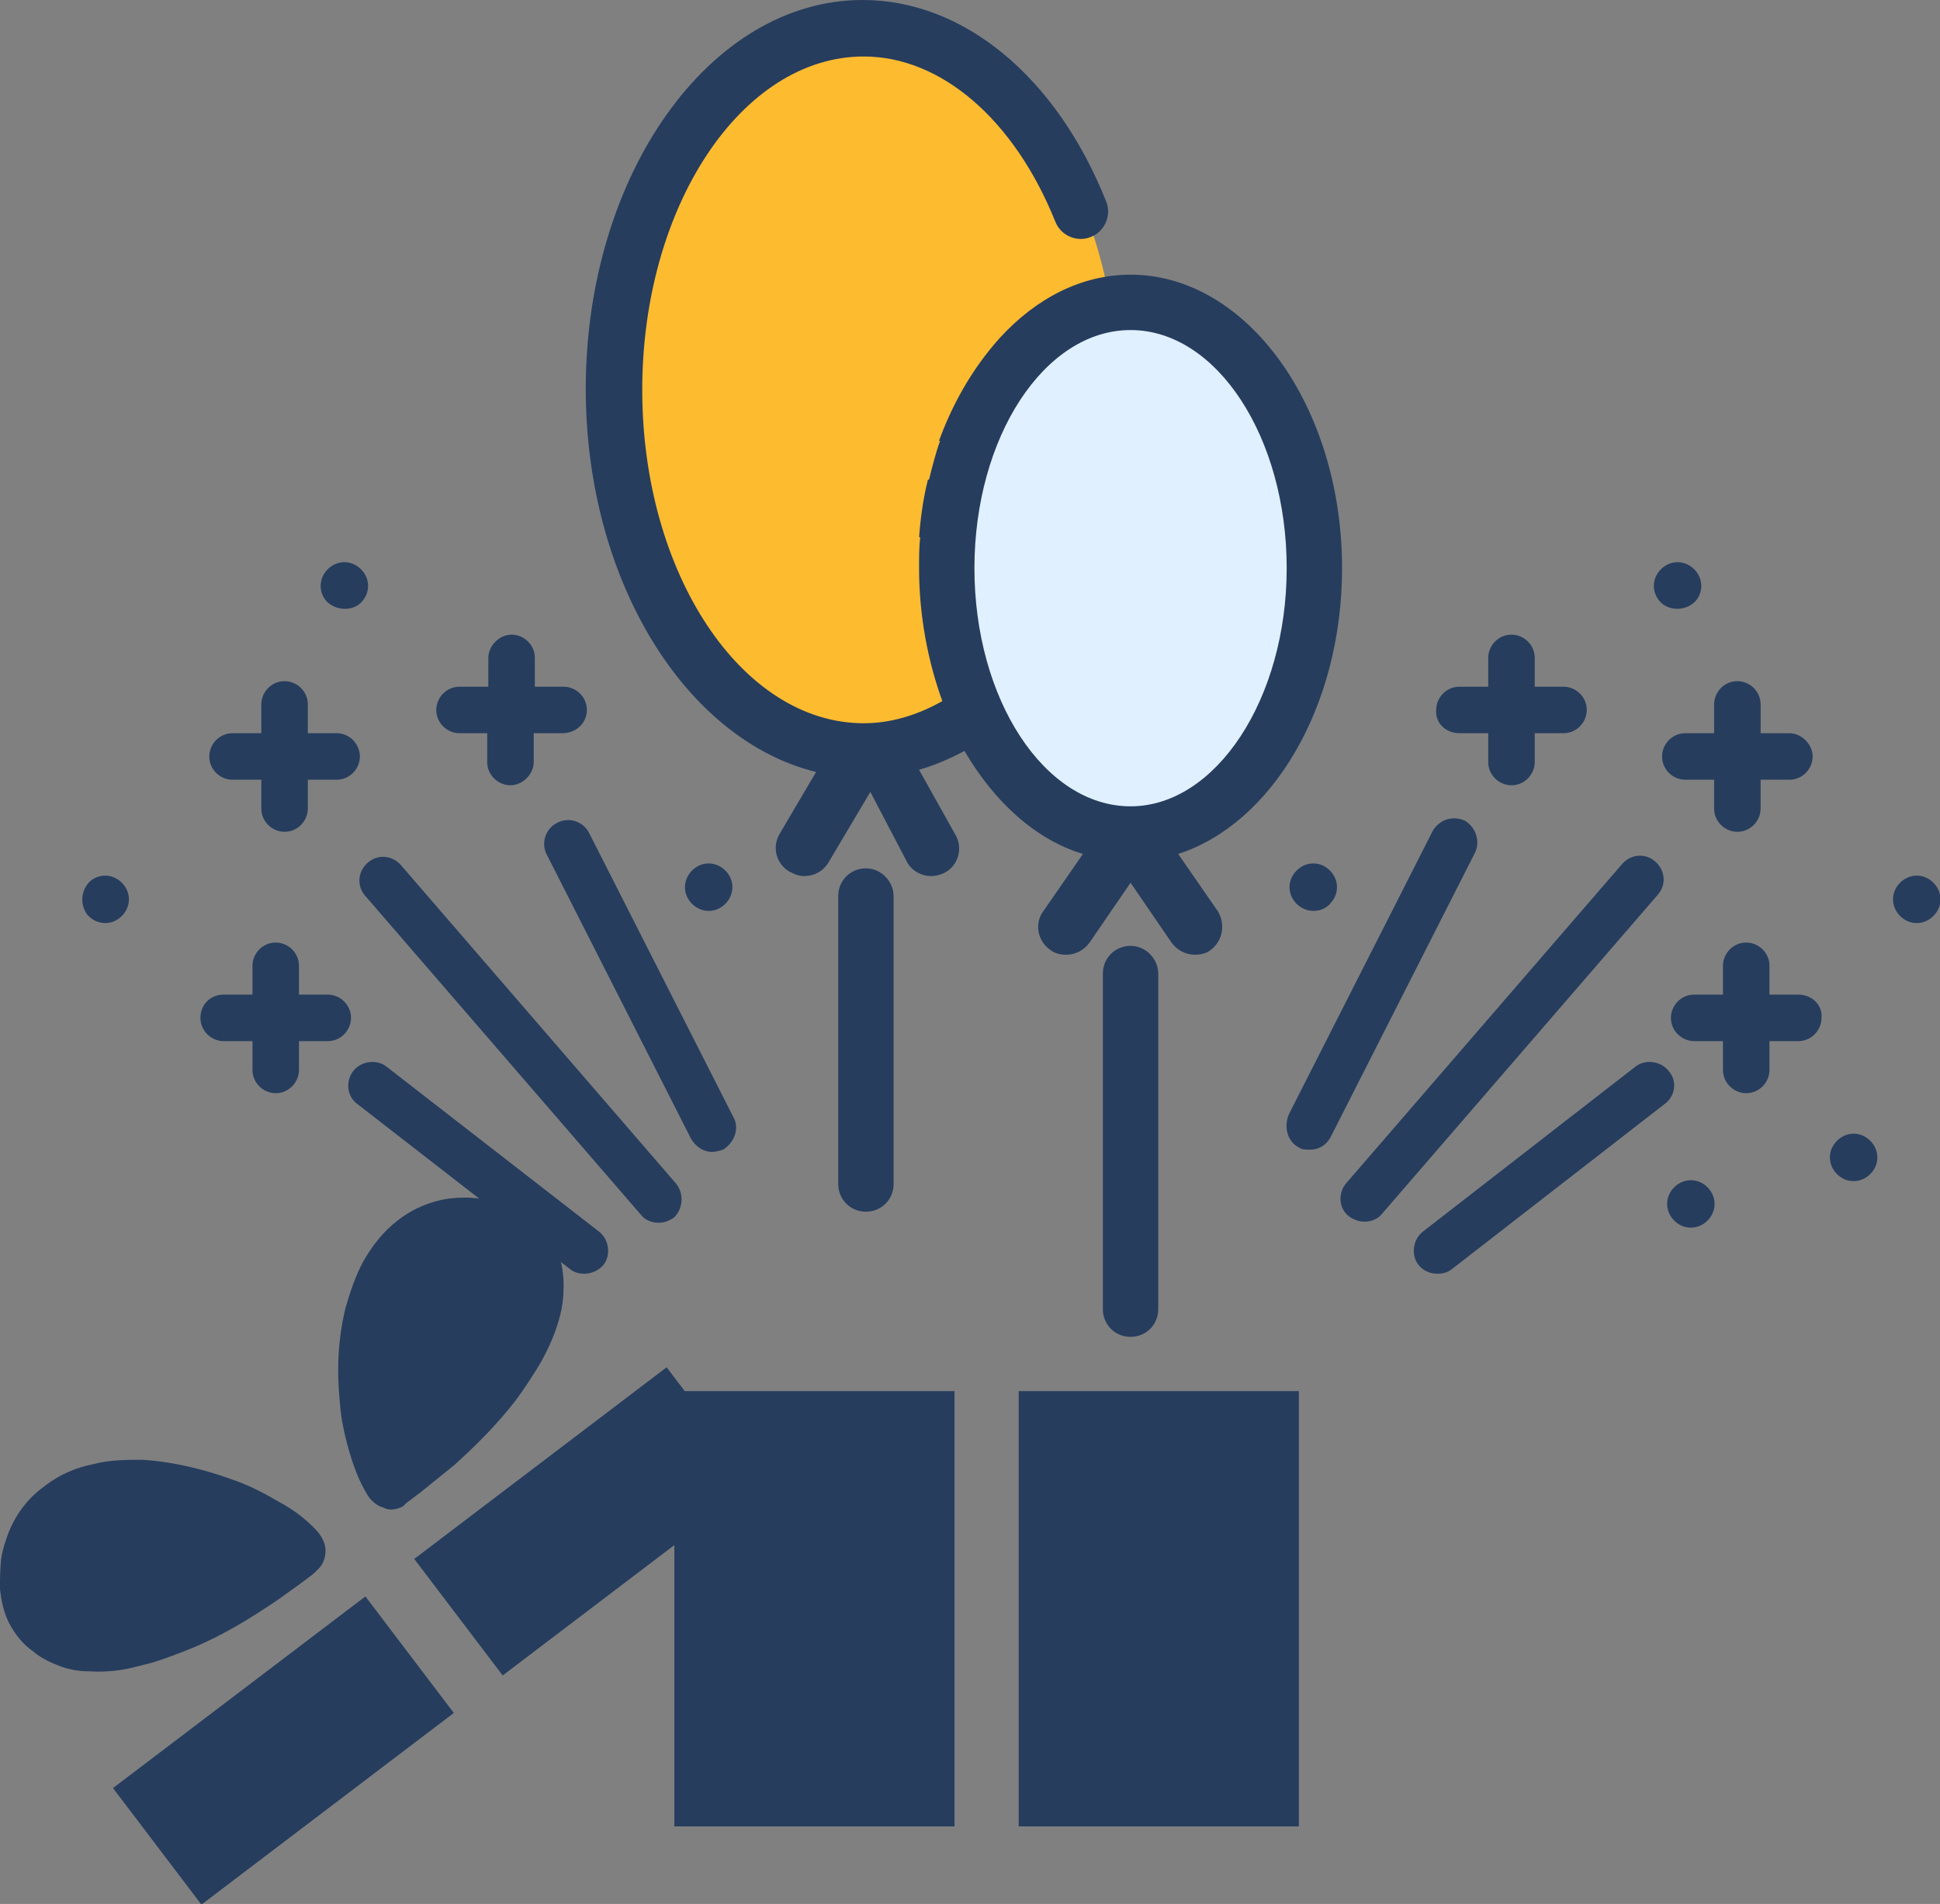 <?xml version="1.0" encoding="utf-8"?>
<!-- Generator: Adobe Illustrator 24.0.0, SVG Export Plug-In . SVG Version: 6.00 Build 0)  -->
<svg version="1.1" id="Layer_1" xmlns="http://www.w3.org/2000/svg" xmlns:xlink="http://www.w3.org/1999/xlink" x="0px" y="0px"
	 viewBox="0 0 175.2 171.9" style="enable-background:new 0 0 175.2 171.9;" xml:space="preserve">
<rect x="0" y="0" width="175.2" height="171.9" fill="#808080" stroke="none"/>
<style type="text/css">
	.st0{fill:#FDBB30;}
	.st1{fill:#263D5E;}
	.st2{fill:#E0F0FF;}
</style>
<g>
	<path class="st0" d="M100.9,35.1c0,18.1-10.3,32.8-23,32.8c-12.7,0-23-14.7-23-32.8s10.3-32.8,23-32.8
		C90.6,2.4,100.9,17,100.9,35.1"/>
</g>
<rect x="60.9" y="125.6" class="st1" width="25.3" height="39.3"/>
<rect x="92" y="125.6" class="st1" width="25.3" height="39.3"/>
<g>
	<path class="st1" d="M36.2,136.1l0.2-0.1l0.1-0.1l0.2-0.2l0.4-0.3l0.8-0.6c1-0.8,2.1-1.7,3.1-2.5c2-1.8,3.9-3.7,5.6-5.9
		c0.8-1.1,1.6-2.3,2.3-3.5c0.7-1.3,1.3-2.6,1.7-4.2c0.2-0.8,0.3-1.6,0.3-2.6c0-0.9-0.1-1.9-0.5-3c-0.4-1-1.1-2-1.9-2.8
		c-0.9-0.8-1.8-1.2-2.7-1.5c-0.9-0.3-1.7-0.5-2.6-0.6c-0.8-0.1-1.7-0.1-2.5,0c-1.7,0.2-3.4,0.9-4.8,2c-1.3,1-2.3,2.3-3.1,3.7
		c-0.7,1.3-1.2,2.8-1.6,4.2c-0.7,2.9-0.8,5.7-0.5,8.6c0.1,1.4,0.4,2.8,0.8,4.2c0.4,1.4,0.9,2.8,1.7,4.1l0,0c0.3,0.5,0.9,1,1.4,1.1
		C35.1,136.4,35.7,136.3,36.2,136.1"/>
</g>
<rect x="38.4" y="130.7" transform="matrix(0.797 -0.605 0.605 0.797 -72.268 59.815)" class="st1" width="28.6" height="13.2"/>
<g>
	<path class="st1" d="M5.6,150.5c0.9,0.3,1.7,0.4,2.5,0.4c1.6,0.1,3.1-0.1,4.5-0.5c1.4-0.3,2.7-0.8,4-1.3c2.6-1,4.9-2.3,7.2-3.8
		c1.1-0.7,2.2-1.5,3.3-2.3l0.8-0.6l0.4-0.3l0.2-0.2l0.1-0.1l0.2-0.2c0.4-0.4,0.6-1,0.6-1.6c0-0.6-0.3-1.2-0.7-1.7l0,0
		c-1-1.1-2.2-2-3.5-2.7c-1.2-0.7-2.5-1.4-3.9-1.9c-2.7-1-5.5-1.7-8.4-1.9c-1.5,0-3,0-4.5,0.4c-1.5,0.3-3,0.9-4.4,2
		c-1.4,1-2.5,2.4-3.2,4.1c-0.3,0.8-0.6,1.7-0.7,2.5C0,141.7,0,142.6,0,143.5c0.1,0.9,0.3,2,0.8,3c0.5,1,1.3,2,2.2,2.6
		C3.8,149.8,4.8,150.2,5.6,150.5"/>
</g>
<rect x="11.2" y="151.4" transform="matrix(0.797 -0.605 0.605 0.797 -90.319 47.551)" class="st1" width="28.6" height="13.2"/>
<g>
	<path class="st1" d="M150.7,96.7c-0.7-0.9-2.1-1.1-3-0.4l-19.2,14.9c-0.9,0.7-1.1,2.1-0.4,3c0.4,0.5,1,0.8,1.7,0.8
		c0.5,0,0.9-0.1,1.3-0.4l19.2-14.9C151.3,99,151.5,97.6,150.7,96.7 M151.1,107.3c-0.8,0.9-0.7,2.2,0.2,3c0.9,0.8,2.2,0.7,3-0.2
		c0.8-0.9,0.7-2.2-0.2-3C153.2,106.3,151.9,106.4,151.1,107.3 M162.4,89.8h-2.6v-2.6c0-1.2-1-2.1-2.1-2.1c-1.2,0-2.1,1-2.1,2.1v2.6
		h-2.6c-1.2,0-2.1,1-2.1,2.1c0,1.2,1,2.1,2.1,2.1h2.6v2.6c0,1.2,1,2.1,2.1,2.1c1.2,0,2.1-1,2.1-2.1V94h2.6c1.2,0,2.1-1,2.1-2.1
		C164.6,90.7,163.6,89.8,162.4,89.8 M174.5,79.6c-0.9-0.8-2.2-0.7-3,0.2c-0.8,0.9-0.7,2.2,0.2,3c0.9,0.8,2.2,0.7,3-0.2
		C175.5,81.7,175.4,80.4,174.5,79.6 M165.8,103.1c-0.8,0.9-0.7,2.2,0.2,3c0.9,0.8,2.2,0.7,3-0.2c0.8-0.9,0.7-2.2-0.2-3
		C167.9,102.1,166.6,102.2,165.8,103.1 M117.3,103.6c0.3,0.2,0.6,0.2,1,0.2c0.8,0,1.5-0.4,1.9-1.2l13-25.6c0.5-1,0.1-2.3-0.9-2.9
		c-1.1-0.5-2.3-0.1-2.9,0.9l-13,25.6C115.9,101.8,116.3,103.1,117.3,103.6 M121.8,109.8c0.4,0.3,0.9,0.5,1.4,0.5
		c0.6,0,1.2-0.2,1.6-0.7l24.9-28.8c0.8-0.9,0.7-2.2-0.2-3c-0.9-0.8-2.2-0.7-3,0.2l-24.9,28.8C120.8,107.7,120.9,109.1,121.8,109.8
		 M150.1,68.3c0,1.2,1,2.1,2.1,2.1h2.6V73c0,1.2,1,2.1,2.1,2.1c1.2,0,2.1-1,2.1-2.1v-2.6h2.6c1.2,0,2.1-1,2.1-2.1s-1-2.1-2.1-2.1
		H159v-2.6c0-1.2-1-2.1-2.1-2.1c-1.2,0-2.1,1-2.1,2.1v2.6h-2.6C151,66.2,150.1,67.2,150.1,68.3 M153.1,54.3c0.8-0.9,0.7-2.2-0.2-3
		c-0.9-0.8-2.2-0.7-3,0.2c-0.8,0.9-0.7,2.2,0.2,3C151,55.2,152.3,55.1,153.1,54.3 M131.8,66.2h2.6v2.6c0,1.2,1,2.1,2.1,2.1
		c1.2,0,2.1-1,2.1-2.1v-2.6h2.6c1.2,0,2.1-1,2.1-2.1c0-1.2-1-2.1-2.1-2.1h-2.6v-2.6c0-1.2-1-2.1-2.1-2.1c-1.2,0-2.1,1-2.1,2.1V62
		h-2.6c-1.2,0-2.1,1-2.1,2.1C129.6,65.3,130.6,66.2,131.8,66.2 M120.2,81.5c0.8-0.9,0.7-2.2-0.2-3c-0.9-0.8-2.2-0.7-3,0.2
		c-0.8,0.9-0.7,2.2,0.2,3C118.1,82.5,119.5,82.4,120.2,81.5"/>
	<path class="st2" d="M117.7,50.7c0,12.9-7,23.3-15.6,23.3S86.5,63.6,86.5,50.7c0-12.9,7-23.3,15.6-23.3S117.7,37.9,117.7,50.7"/>
	<path class="st1" d="M32.3,99.7l19.2,14.9c0.4,0.3,0.8,0.4,1.3,0.4c0.6,0,1.3-0.3,1.7-0.8c0.7-0.9,0.5-2.3-0.4-3L34.9,96.3
		c-0.9-0.7-2.3-0.5-3,0.4C31.2,97.6,31.3,99,32.3,99.7 M18.1,91.9c0,1.2,1,2.1,2.1,2.1h2.6v2.6c0,1.2,1,2.1,2.1,2.1
		c1.2,0,2.1-1,2.1-2.1V94h2.6c1.2,0,2.1-1,2.1-2.1c0-1.2-1-2.1-2.1-2.1H27v-2.6c0-1.2-1-2.1-2.1-2.1c-1.2,0-2.1,1-2.1,2.1v2.6h-2.6
		C19,89.8,18.1,90.7,18.1,91.9 M7.9,82.6c0.8,0.9,2.1,1,3,0.2c0.9-0.8,1-2.1,0.2-3c-0.8-0.9-2.1-1-3-0.2C7.3,80.4,7.2,81.7,7.9,82.6
		 M66.2,100.8l-13-25.6c-0.5-1-1.8-1.5-2.9-0.9c-1,0.5-1.5,1.8-0.9,2.9l13,25.6c0.4,0.7,1.1,1.2,1.9,1.2c0.3,0,0.7-0.1,1-0.2
		C66.4,103.1,66.8,101.8,66.2,100.8 M61,106.8L36.2,78.1c-0.8-0.9-2.1-1-3-0.2c-0.9,0.8-1,2.1-0.2,3l24.9,28.8
		c0.4,0.5,1,0.7,1.6,0.7c0.5,0,1-0.2,1.4-0.5C61.7,109.1,61.8,107.7,61,106.8 M30.4,66.2h-2.6v-2.6c0-1.2-1-2.1-2.1-2.1
		c-1.2,0-2.1,1-2.1,2.1v2.6H21c-1.2,0-2.1,1-2.1,2.1c0,1.2,1,2.1,2.1,2.1h2.6V73c0,1.2,1,2.1,2.1,2.1c1.2,0,2.1-1,2.1-2.1v-2.6h2.6
		c1.2,0,2.1-1,2.1-2.1C32.5,67.2,31.6,66.2,30.4,66.2 M32.5,54.5c0.9-0.8,1-2.1,0.2-3c-0.8-0.9-2.1-1-3-0.2c-0.9,0.8-1,2.1-0.2,3
		C30.3,55.1,31.7,55.2,32.5,54.5 M53,64.1c0-1.2-1-2.1-2.1-2.1h-2.6v-2.6c0-1.2-1-2.1-2.1-2.1s-2.1,1-2.1,2.1V62h-2.6
		c-1.2,0-2.1,1-2.1,2.1c0,1.2,1,2.1,2.1,2.1H44v2.6c0,1.2,1,2.1,2.1,2.1s2.1-1,2.1-2.1v-2.6h2.6C52,66.2,53,65.3,53,64.1 M65.4,81.7
		c0.9-0.8,1-2.1,0.2-3c-0.8-0.9-2.1-1-3-0.2c-0.9,0.8-1,2.1-0.2,3C63.2,82.4,64.5,82.5,65.4,81.7"/>
	<path class="st1" d="M102.1,72.8c-7.8,0-14.1-9.7-14.1-21.5s6.3-21.5,14.1-21.5c7.8,0,14.1,9.7,14.1,21.5S109.8,72.8,102.1,72.8
		 M121.2,51.3c0-14.6-8.6-26.5-19.1-26.5c-4.4,0-8.5,2.1-11.8,5.7c-2.7,3-4.4,6.3-5.5,9.3c0,0,0,0,0.1,0c-0.4,1.1-0.7,2.3-1,3.5
		l-0.1,0c-0.5,2-0.7,3.9-0.8,5.2l0.1,0c-0.1,0.9-0.1,1.8-0.1,2.8c0,4.3,0.8,8.4,2.1,12c-2.3,1.3-4.7,2-7.1,2c-11,0-20-13.5-20-30.1
		c0-16.6,9-30.1,20-30.1c7,0,13.6,5.7,17.3,14.9c0.5,1.3,2,1.9,3.2,1.4c1.3-0.5,1.9-2,1.4-3.2C95.4,6.9,87,0,77.9,0
		c-13.8,0-25,15.8-25,35.1c0,17.3,9,31.7,20.8,34.6l-3.3,5.6c-0.7,1.2-0.3,2.7,0.9,3.4c0.4,0.2,0.8,0.4,1.3,0.4
		c0.9,0,1.7-0.4,2.2-1.2l3.8-6.4l3.3,6.3c0.4,0.8,1.3,1.3,2.2,1.3c0.4,0,0.8-0.1,1.2-0.3c1.2-0.6,1.7-2.2,1-3.4L83,69.5
		c1.4-0.4,2.8-1,4.1-1.7c2.7,4.6,6.4,8,10.7,9.3l-3.6,5.2c-0.8,1.1-0.5,2.7,0.7,3.5c0.4,0.3,0.9,0.4,1.4,0.4c0.8,0,1.6-0.4,2.1-1.1
		l3.7-5.4l3.7,5.4c0.5,0.7,1.3,1.1,2.1,1.1c0.5,0,1-0.1,1.4-0.4c1.1-0.8,1.4-2.3,0.7-3.5l-3.6-5.2C114.8,74.4,121.2,63.9,121.2,51.3
		"/>
	<path class="st1" d="M78.2,78.4c-1.4,0-2.5,1.1-2.5,2.5v26c0,1.4,1.1,2.5,2.5,2.5c1.4,0,2.5-1.1,2.5-2.5v-26
		C80.7,79.6,79.6,78.4,78.2,78.4"/>
	<path class="st1" d="M102.1,85.4c-1.4,0-2.5,1.1-2.5,2.5v30.3c0,1.4,1.1,2.5,2.5,2.5c1.4,0,2.5-1.1,2.5-2.5V87.9
		C104.6,86.6,103.5,85.4,102.1,85.4"/>
</g>
</svg>
